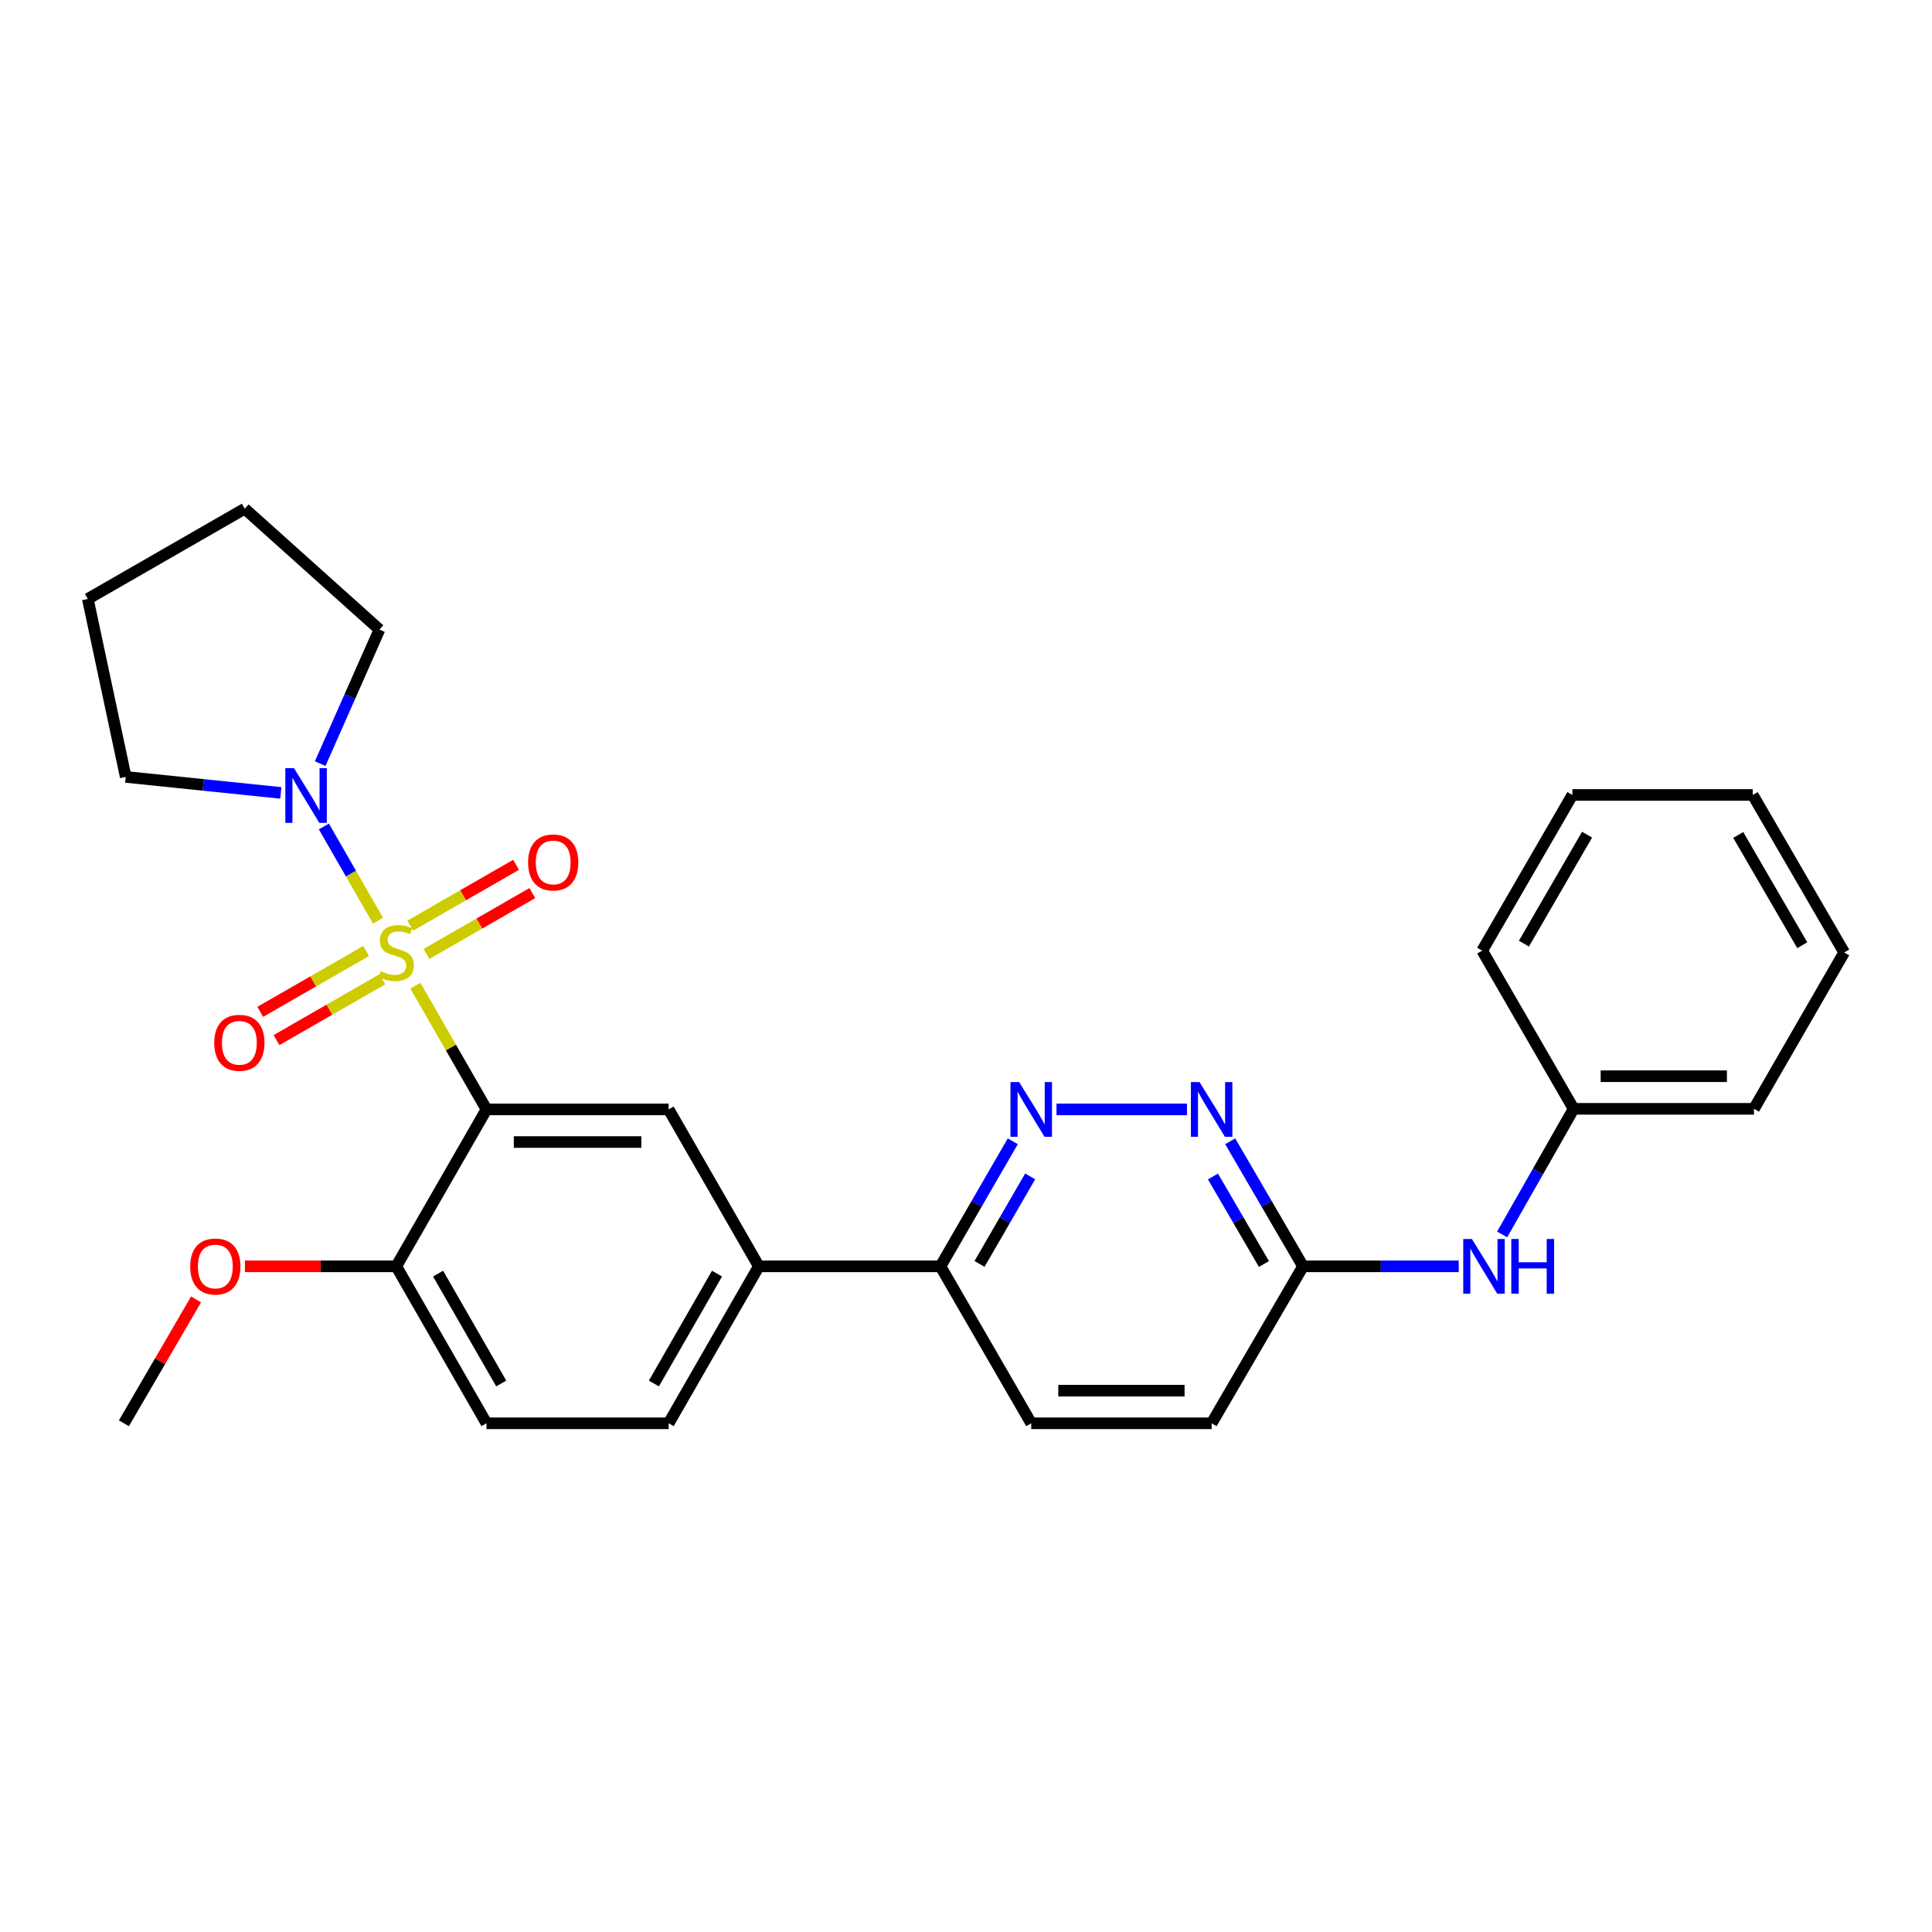 <?xml version='1.0' encoding='iso-8859-1'?>
<svg version='1.1' baseProfile='full'
              xmlns='http://www.w3.org/2000/svg'
                      xmlns:rdkit='http://www.rdkit.org/xml'
                      xmlns:xlink='http://www.w3.org/1999/xlink'
                  xml:space='preserve'
width='1000px' height='1000px' viewBox='0 0 1000 1000'>
<!-- END OF HEADER -->
<rect style='opacity:1.0;fill:#FFFFFF;stroke:none' width='1000' height='1000' x='0' y='0'> </rect>
<path class='bond-0' d='M 215.013,510.217 L 233.411,542.224' style='fill:none;fill-rule:evenodd;stroke:#CCCC00;stroke-width:6px;stroke-linecap:butt;stroke-linejoin:miter;stroke-opacity:1' />
<path class='bond-0' d='M 233.411,542.224 L 251.809,574.23' style='fill:none;fill-rule:evenodd;stroke:#000000;stroke-width:6px;stroke-linecap:butt;stroke-linejoin:miter;stroke-opacity:1' />
<path class='bond-1' d='M 195.652,476.532 L 181.645,452.159' style='fill:none;fill-rule:evenodd;stroke:#CCCC00;stroke-width:6px;stroke-linecap:butt;stroke-linejoin:miter;stroke-opacity:1' />
<path class='bond-1' d='M 181.645,452.159 L 167.638,427.786' style='fill:none;fill-rule:evenodd;stroke:#0000FF;stroke-width:6px;stroke-linecap:butt;stroke-linejoin:miter;stroke-opacity:1' />
<path class='bond-6' d='M 189.486,492.24 L 162.094,507.983' style='fill:none;fill-rule:evenodd;stroke:#CCCC00;stroke-width:6px;stroke-linecap:butt;stroke-linejoin:miter;stroke-opacity:1' />
<path class='bond-6' d='M 162.094,507.983 L 134.703,523.725' style='fill:none;fill-rule:evenodd;stroke:#FF0000;stroke-width:6px;stroke-linecap:butt;stroke-linejoin:miter;stroke-opacity:1' />
<path class='bond-6' d='M 197.897,506.877 L 170.506,522.619' style='fill:none;fill-rule:evenodd;stroke:#CCCC00;stroke-width:6px;stroke-linecap:butt;stroke-linejoin:miter;stroke-opacity:1' />
<path class='bond-6' d='M 170.506,522.619 L 143.114,538.361' style='fill:none;fill-rule:evenodd;stroke:#FF0000;stroke-width:6px;stroke-linecap:butt;stroke-linejoin:miter;stroke-opacity:1' />
<path class='bond-7' d='M 220.741,493.749 L 248.137,478.006' style='fill:none;fill-rule:evenodd;stroke:#CCCC00;stroke-width:6px;stroke-linecap:butt;stroke-linejoin:miter;stroke-opacity:1' />
<path class='bond-7' d='M 248.137,478.006 L 275.533,462.263' style='fill:none;fill-rule:evenodd;stroke:#FF0000;stroke-width:6px;stroke-linecap:butt;stroke-linejoin:miter;stroke-opacity:1' />
<path class='bond-7' d='M 212.33,479.112 L 239.726,463.369' style='fill:none;fill-rule:evenodd;stroke:#CCCC00;stroke-width:6px;stroke-linecap:butt;stroke-linejoin:miter;stroke-opacity:1' />
<path class='bond-7' d='M 239.726,463.369 L 267.122,447.626' style='fill:none;fill-rule:evenodd;stroke:#FF0000;stroke-width:6px;stroke-linecap:butt;stroke-linejoin:miter;stroke-opacity:1' />
<path class='bond-2' d='M 251.809,574.23 L 346.09,574.23' style='fill:none;fill-rule:evenodd;stroke:#000000;stroke-width:6px;stroke-linecap:butt;stroke-linejoin:miter;stroke-opacity:1' />
<path class='bond-2' d='M 265.951,591.112 L 331.948,591.112' style='fill:none;fill-rule:evenodd;stroke:#000000;stroke-width:6px;stroke-linecap:butt;stroke-linejoin:miter;stroke-opacity:1' />
<path class='bond-8' d='M 251.809,574.23 L 205.113,655.457' style='fill:none;fill-rule:evenodd;stroke:#000000;stroke-width:6px;stroke-linecap:butt;stroke-linejoin:miter;stroke-opacity:1' />
<path class='bond-18' d='M 165.728,395.25 L 181.069,360.56' style='fill:none;fill-rule:evenodd;stroke:#0000FF;stroke-width:6px;stroke-linecap:butt;stroke-linejoin:miter;stroke-opacity:1' />
<path class='bond-18' d='M 181.069,360.56 L 196.41,325.87' style='fill:none;fill-rule:evenodd;stroke:#000000;stroke-width:6px;stroke-linecap:butt;stroke-linejoin:miter;stroke-opacity:1' />
<path class='bond-19' d='M 145.341,410.408 L 105.208,406.267' style='fill:none;fill-rule:evenodd;stroke:#0000FF;stroke-width:6px;stroke-linecap:butt;stroke-linejoin:miter;stroke-opacity:1' />
<path class='bond-19' d='M 105.208,406.267 L 65.074,402.126' style='fill:none;fill-rule:evenodd;stroke:#000000;stroke-width:6px;stroke-linecap:butt;stroke-linejoin:miter;stroke-opacity:1' />
<path class='bond-5' d='M 346.09,574.23 L 392.767,655.457' style='fill:none;fill-rule:evenodd;stroke:#000000;stroke-width:6px;stroke-linecap:butt;stroke-linejoin:miter;stroke-opacity:1' />
<path class='bond-3' d='M 524.214,590.736 L 505.495,623.097' style='fill:none;fill-rule:evenodd;stroke:#0000FF;stroke-width:6px;stroke-linecap:butt;stroke-linejoin:miter;stroke-opacity:1' />
<path class='bond-3' d='M 505.495,623.097 L 486.776,655.457' style='fill:none;fill-rule:evenodd;stroke:#000000;stroke-width:6px;stroke-linecap:butt;stroke-linejoin:miter;stroke-opacity:1' />
<path class='bond-3' d='M 533.211,608.897 L 520.108,631.55' style='fill:none;fill-rule:evenodd;stroke:#0000FF;stroke-width:6px;stroke-linecap:butt;stroke-linejoin:miter;stroke-opacity:1' />
<path class='bond-3' d='M 520.108,631.55 L 507.005,654.202' style='fill:none;fill-rule:evenodd;stroke:#000000;stroke-width:6px;stroke-linecap:butt;stroke-linejoin:miter;stroke-opacity:1' />
<path class='bond-4' d='M 546.837,574.23 L 614.387,574.23' style='fill:none;fill-rule:evenodd;stroke:#0000FF;stroke-width:6px;stroke-linecap:butt;stroke-linejoin:miter;stroke-opacity:1' />
<path class='bond-30' d='M 636.751,590.741 L 655.6,623.099' style='fill:none;fill-rule:evenodd;stroke:#0000FF;stroke-width:6px;stroke-linecap:butt;stroke-linejoin:miter;stroke-opacity:1' />
<path class='bond-30' d='M 655.6,623.099 L 674.449,655.457' style='fill:none;fill-rule:evenodd;stroke:#000000;stroke-width:6px;stroke-linecap:butt;stroke-linejoin:miter;stroke-opacity:1' />
<path class='bond-30' d='M 627.819,608.945 L 641.013,631.596' style='fill:none;fill-rule:evenodd;stroke:#0000FF;stroke-width:6px;stroke-linecap:butt;stroke-linejoin:miter;stroke-opacity:1' />
<path class='bond-30' d='M 641.013,631.596 L 654.207,654.247' style='fill:none;fill-rule:evenodd;stroke:#000000;stroke-width:6px;stroke-linecap:butt;stroke-linejoin:miter;stroke-opacity:1' />
<path class='bond-9' d='M 392.767,655.457 L 486.776,655.457' style='fill:none;fill-rule:evenodd;stroke:#000000;stroke-width:6px;stroke-linecap:butt;stroke-linejoin:miter;stroke-opacity:1' />
<path class='bond-29' d='M 392.767,655.457 L 346.09,736.693' style='fill:none;fill-rule:evenodd;stroke:#000000;stroke-width:6px;stroke-linecap:butt;stroke-linejoin:miter;stroke-opacity:1' />
<path class='bond-29' d='M 371.128,659.232 L 338.455,716.098' style='fill:none;fill-rule:evenodd;stroke:#000000;stroke-width:6px;stroke-linecap:butt;stroke-linejoin:miter;stroke-opacity:1' />
<path class='bond-13' d='M 205.113,655.457 L 251.809,736.693' style='fill:none;fill-rule:evenodd;stroke:#000000;stroke-width:6px;stroke-linecap:butt;stroke-linejoin:miter;stroke-opacity:1' />
<path class='bond-13' d='M 226.753,659.23 L 259.44,716.095' style='fill:none;fill-rule:evenodd;stroke:#000000;stroke-width:6px;stroke-linecap:butt;stroke-linejoin:miter;stroke-opacity:1' />
<path class='bond-17' d='M 205.113,655.457 L 165.953,655.457' style='fill:none;fill-rule:evenodd;stroke:#000000;stroke-width:6px;stroke-linecap:butt;stroke-linejoin:miter;stroke-opacity:1' />
<path class='bond-17' d='M 165.953,655.457 L 126.792,655.457' style='fill:none;fill-rule:evenodd;stroke:#FF0000;stroke-width:6px;stroke-linecap:butt;stroke-linejoin:miter;stroke-opacity:1' />
<path class='bond-14' d='M 486.776,655.457 L 533.762,736.693' style='fill:none;fill-rule:evenodd;stroke:#000000;stroke-width:6px;stroke-linecap:butt;stroke-linejoin:miter;stroke-opacity:1' />
<path class='bond-10' d='M 674.449,655.457 L 627.134,736.693' style='fill:none;fill-rule:evenodd;stroke:#000000;stroke-width:6px;stroke-linecap:butt;stroke-linejoin:miter;stroke-opacity:1' />
<path class='bond-11' d='M 674.449,655.457 L 714.739,655.457' style='fill:none;fill-rule:evenodd;stroke:#000000;stroke-width:6px;stroke-linecap:butt;stroke-linejoin:miter;stroke-opacity:1' />
<path class='bond-11' d='M 714.739,655.457 L 755.03,655.457' style='fill:none;fill-rule:evenodd;stroke:#0000FF;stroke-width:6px;stroke-linecap:butt;stroke-linejoin:miter;stroke-opacity:1' />
<path class='bond-16' d='M 777.504,638.952 L 796.005,606.441' style='fill:none;fill-rule:evenodd;stroke:#0000FF;stroke-width:6px;stroke-linecap:butt;stroke-linejoin:miter;stroke-opacity:1' />
<path class='bond-16' d='M 796.005,606.441 L 814.506,573.93' style='fill:none;fill-rule:evenodd;stroke:#000000;stroke-width:6px;stroke-linecap:butt;stroke-linejoin:miter;stroke-opacity:1' />
<path class='bond-12' d='M 346.09,736.693 L 251.809,736.693' style='fill:none;fill-rule:evenodd;stroke:#000000;stroke-width:6px;stroke-linecap:butt;stroke-linejoin:miter;stroke-opacity:1' />
<path class='bond-15' d='M 533.762,736.693 L 627.134,736.693' style='fill:none;fill-rule:evenodd;stroke:#000000;stroke-width:6px;stroke-linecap:butt;stroke-linejoin:miter;stroke-opacity:1' />
<path class='bond-15' d='M 547.768,719.812 L 613.129,719.812' style='fill:none;fill-rule:evenodd;stroke:#000000;stroke-width:6px;stroke-linecap:butt;stroke-linejoin:miter;stroke-opacity:1' />
<path class='bond-20' d='M 814.506,573.93 L 907.85,573.93' style='fill:none;fill-rule:evenodd;stroke:#000000;stroke-width:6px;stroke-linecap:butt;stroke-linejoin:miter;stroke-opacity:1' />
<path class='bond-20' d='M 828.508,557.049 L 893.849,557.049' style='fill:none;fill-rule:evenodd;stroke:#000000;stroke-width:6px;stroke-linecap:butt;stroke-linejoin:miter;stroke-opacity:1' />
<path class='bond-21' d='M 814.506,573.93 L 767.173,492.056' style='fill:none;fill-rule:evenodd;stroke:#000000;stroke-width:6px;stroke-linecap:butt;stroke-linejoin:miter;stroke-opacity:1' />
<path class='bond-22' d='M 101.485,672.567 L 82.811,704.63' style='fill:none;fill-rule:evenodd;stroke:#FF0000;stroke-width:6px;stroke-linecap:butt;stroke-linejoin:miter;stroke-opacity:1' />
<path class='bond-22' d='M 82.811,704.63 L 64.136,736.693' style='fill:none;fill-rule:evenodd;stroke:#000000;stroke-width:6px;stroke-linecap:butt;stroke-linejoin:miter;stroke-opacity:1' />
<path class='bond-23' d='M 196.41,325.87 L 126.672,263.307' style='fill:none;fill-rule:evenodd;stroke:#000000;stroke-width:6px;stroke-linecap:butt;stroke-linejoin:miter;stroke-opacity:1' />
<path class='bond-24' d='M 65.074,402.126 L 45.455,310.002' style='fill:none;fill-rule:evenodd;stroke:#000000;stroke-width:6px;stroke-linecap:butt;stroke-linejoin:miter;stroke-opacity:1' />
<path class='bond-25' d='M 907.85,573.93 L 954.545,492.994' style='fill:none;fill-rule:evenodd;stroke:#000000;stroke-width:6px;stroke-linecap:butt;stroke-linejoin:miter;stroke-opacity:1' />
<path class='bond-26' d='M 767.173,492.056 L 813.859,411.467' style='fill:none;fill-rule:evenodd;stroke:#000000;stroke-width:6px;stroke-linecap:butt;stroke-linejoin:miter;stroke-opacity:1' />
<path class='bond-26' d='M 788.783,488.43 L 821.464,432.018' style='fill:none;fill-rule:evenodd;stroke:#000000;stroke-width:6px;stroke-linecap:butt;stroke-linejoin:miter;stroke-opacity:1' />
<path class='bond-28' d='M 126.672,263.307 L 45.455,310.002' style='fill:none;fill-rule:evenodd;stroke:#000000;stroke-width:6px;stroke-linecap:butt;stroke-linejoin:miter;stroke-opacity:1' />
<path class='bond-31' d='M 954.545,492.994 L 907.212,411.467' style='fill:none;fill-rule:evenodd;stroke:#000000;stroke-width:6px;stroke-linecap:butt;stroke-linejoin:miter;stroke-opacity:1' />
<path class='bond-31' d='M 932.846,489.241 L 899.713,432.172' style='fill:none;fill-rule:evenodd;stroke:#000000;stroke-width:6px;stroke-linecap:butt;stroke-linejoin:miter;stroke-opacity:1' />
<path class='bond-27' d='M 813.859,411.467 L 907.212,411.467' style='fill:none;fill-rule:evenodd;stroke:#000000;stroke-width:6px;stroke-linecap:butt;stroke-linejoin:miter;stroke-opacity:1' />
<path  class='atom-0' d='M 197.113 502.714
Q 197.433 502.834, 198.753 503.394
Q 200.073 503.954, 201.513 504.314
Q 202.993 504.634, 204.433 504.634
Q 207.113 504.634, 208.673 503.354
Q 210.233 502.034, 210.233 499.754
Q 210.233 498.194, 209.433 497.234
Q 208.673 496.274, 207.473 495.754
Q 206.273 495.234, 204.273 494.634
Q 201.753 493.874, 200.233 493.154
Q 198.753 492.434, 197.673 490.914
Q 196.633 489.394, 196.633 486.834
Q 196.633 483.274, 199.033 481.074
Q 201.473 478.874, 206.273 478.874
Q 209.553 478.874, 213.273 480.434
L 212.353 483.514
Q 208.953 482.114, 206.393 482.114
Q 203.633 482.114, 202.113 483.274
Q 200.593 484.394, 200.633 486.354
Q 200.633 487.874, 201.393 488.794
Q 202.193 489.714, 203.313 490.234
Q 204.473 490.754, 206.393 491.354
Q 208.953 492.154, 210.473 492.954
Q 211.993 493.754, 213.073 495.394
Q 214.193 496.994, 214.193 499.754
Q 214.193 503.674, 211.553 505.794
Q 208.953 507.874, 204.593 507.874
Q 202.073 507.874, 200.153 507.314
Q 198.273 506.794, 196.033 505.874
L 197.113 502.714
' fill='#CCCC00'/>
<path  class='atom-2' d='M 152.167 397.598
L 161.447 412.598
Q 162.367 414.078, 163.847 416.758
Q 165.327 419.438, 165.407 419.598
L 165.407 397.598
L 169.167 397.598
L 169.167 425.918
L 165.287 425.918
L 155.327 409.518
Q 154.167 407.598, 152.927 405.398
Q 151.727 403.198, 151.367 402.518
L 151.367 425.918
L 147.687 425.918
L 147.687 397.598
L 152.167 397.598
' fill='#0000FF'/>
<path  class='atom-4' d='M 527.502 560.07
L 536.782 575.07
Q 537.702 576.55, 539.182 579.23
Q 540.662 581.91, 540.742 582.07
L 540.742 560.07
L 544.502 560.07
L 544.502 588.39
L 540.622 588.39
L 530.662 571.99
Q 529.502 570.07, 528.262 567.87
Q 527.062 565.67, 526.702 564.99
L 526.702 588.39
L 523.022 588.39
L 523.022 560.07
L 527.502 560.07
' fill='#0000FF'/>
<path  class='atom-5' d='M 620.874 560.07
L 630.154 575.07
Q 631.074 576.55, 632.554 579.23
Q 634.034 581.91, 634.114 582.07
L 634.114 560.07
L 637.874 560.07
L 637.874 588.39
L 633.994 588.39
L 624.034 571.99
Q 622.874 570.07, 621.634 567.87
Q 620.434 565.67, 620.074 564.99
L 620.074 588.39
L 616.394 588.39
L 616.394 560.07
L 620.874 560.07
' fill='#0000FF'/>
<path  class='atom-7' d='M 110.896 539.751
Q 110.896 532.951, 114.256 529.151
Q 117.616 525.351, 123.896 525.351
Q 130.176 525.351, 133.536 529.151
Q 136.896 532.951, 136.896 539.751
Q 136.896 546.631, 133.496 550.551
Q 130.096 554.431, 123.896 554.431
Q 117.656 554.431, 114.256 550.551
Q 110.896 546.671, 110.896 539.751
M 123.896 551.231
Q 128.216 551.231, 130.536 548.351
Q 132.896 545.431, 132.896 539.751
Q 132.896 534.191, 130.536 531.391
Q 128.216 528.551, 123.896 528.551
Q 119.576 528.551, 117.216 531.351
Q 114.896 534.151, 114.896 539.751
Q 114.896 545.471, 117.216 548.351
Q 119.576 551.231, 123.896 551.231
' fill='#FF0000'/>
<path  class='atom-8' d='M 273.34 446.398
Q 273.34 439.598, 276.7 435.798
Q 280.06 431.998, 286.34 431.998
Q 292.62 431.998, 295.98 435.798
Q 299.34 439.598, 299.34 446.398
Q 299.34 453.278, 295.94 457.198
Q 292.54 461.078, 286.34 461.078
Q 280.1 461.078, 276.7 457.198
Q 273.34 453.318, 273.34 446.398
M 286.34 457.878
Q 290.66 457.878, 292.98 454.998
Q 295.34 452.078, 295.34 446.398
Q 295.34 440.838, 292.98 438.038
Q 290.66 435.198, 286.34 435.198
Q 282.02 435.198, 279.66 437.998
Q 277.34 440.798, 277.34 446.398
Q 277.34 452.118, 279.66 454.998
Q 282.02 457.878, 286.34 457.878
' fill='#FF0000'/>
<path  class='atom-12' d='M 761.851 641.297
L 771.131 656.297
Q 772.051 657.777, 773.531 660.457
Q 775.011 663.137, 775.091 663.297
L 775.091 641.297
L 778.851 641.297
L 778.851 669.617
L 774.971 669.617
L 765.011 653.217
Q 763.851 651.297, 762.611 649.097
Q 761.411 646.897, 761.051 646.217
L 761.051 669.617
L 757.371 669.617
L 757.371 641.297
L 761.851 641.297
' fill='#0000FF'/>
<path  class='atom-12' d='M 782.251 641.297
L 786.091 641.297
L 786.091 653.337
L 800.571 653.337
L 800.571 641.297
L 804.411 641.297
L 804.411 669.617
L 800.571 669.617
L 800.571 656.537
L 786.091 656.537
L 786.091 669.617
L 782.251 669.617
L 782.251 641.297
' fill='#0000FF'/>
<path  class='atom-18' d='M 98.451 655.537
Q 98.451 648.737, 101.811 644.937
Q 105.171 641.137, 111.451 641.137
Q 117.731 641.137, 121.091 644.937
Q 124.451 648.737, 124.451 655.537
Q 124.451 662.417, 121.051 666.337
Q 117.651 670.217, 111.451 670.217
Q 105.211 670.217, 101.811 666.337
Q 98.451 662.457, 98.451 655.537
M 111.451 667.017
Q 115.771 667.017, 118.091 664.137
Q 120.451 661.217, 120.451 655.537
Q 120.451 649.977, 118.091 647.177
Q 115.771 644.337, 111.451 644.337
Q 107.131 644.337, 104.771 647.137
Q 102.451 649.937, 102.451 655.537
Q 102.451 661.257, 104.771 664.137
Q 107.131 667.017, 111.451 667.017
' fill='#FF0000'/>
</svg>
